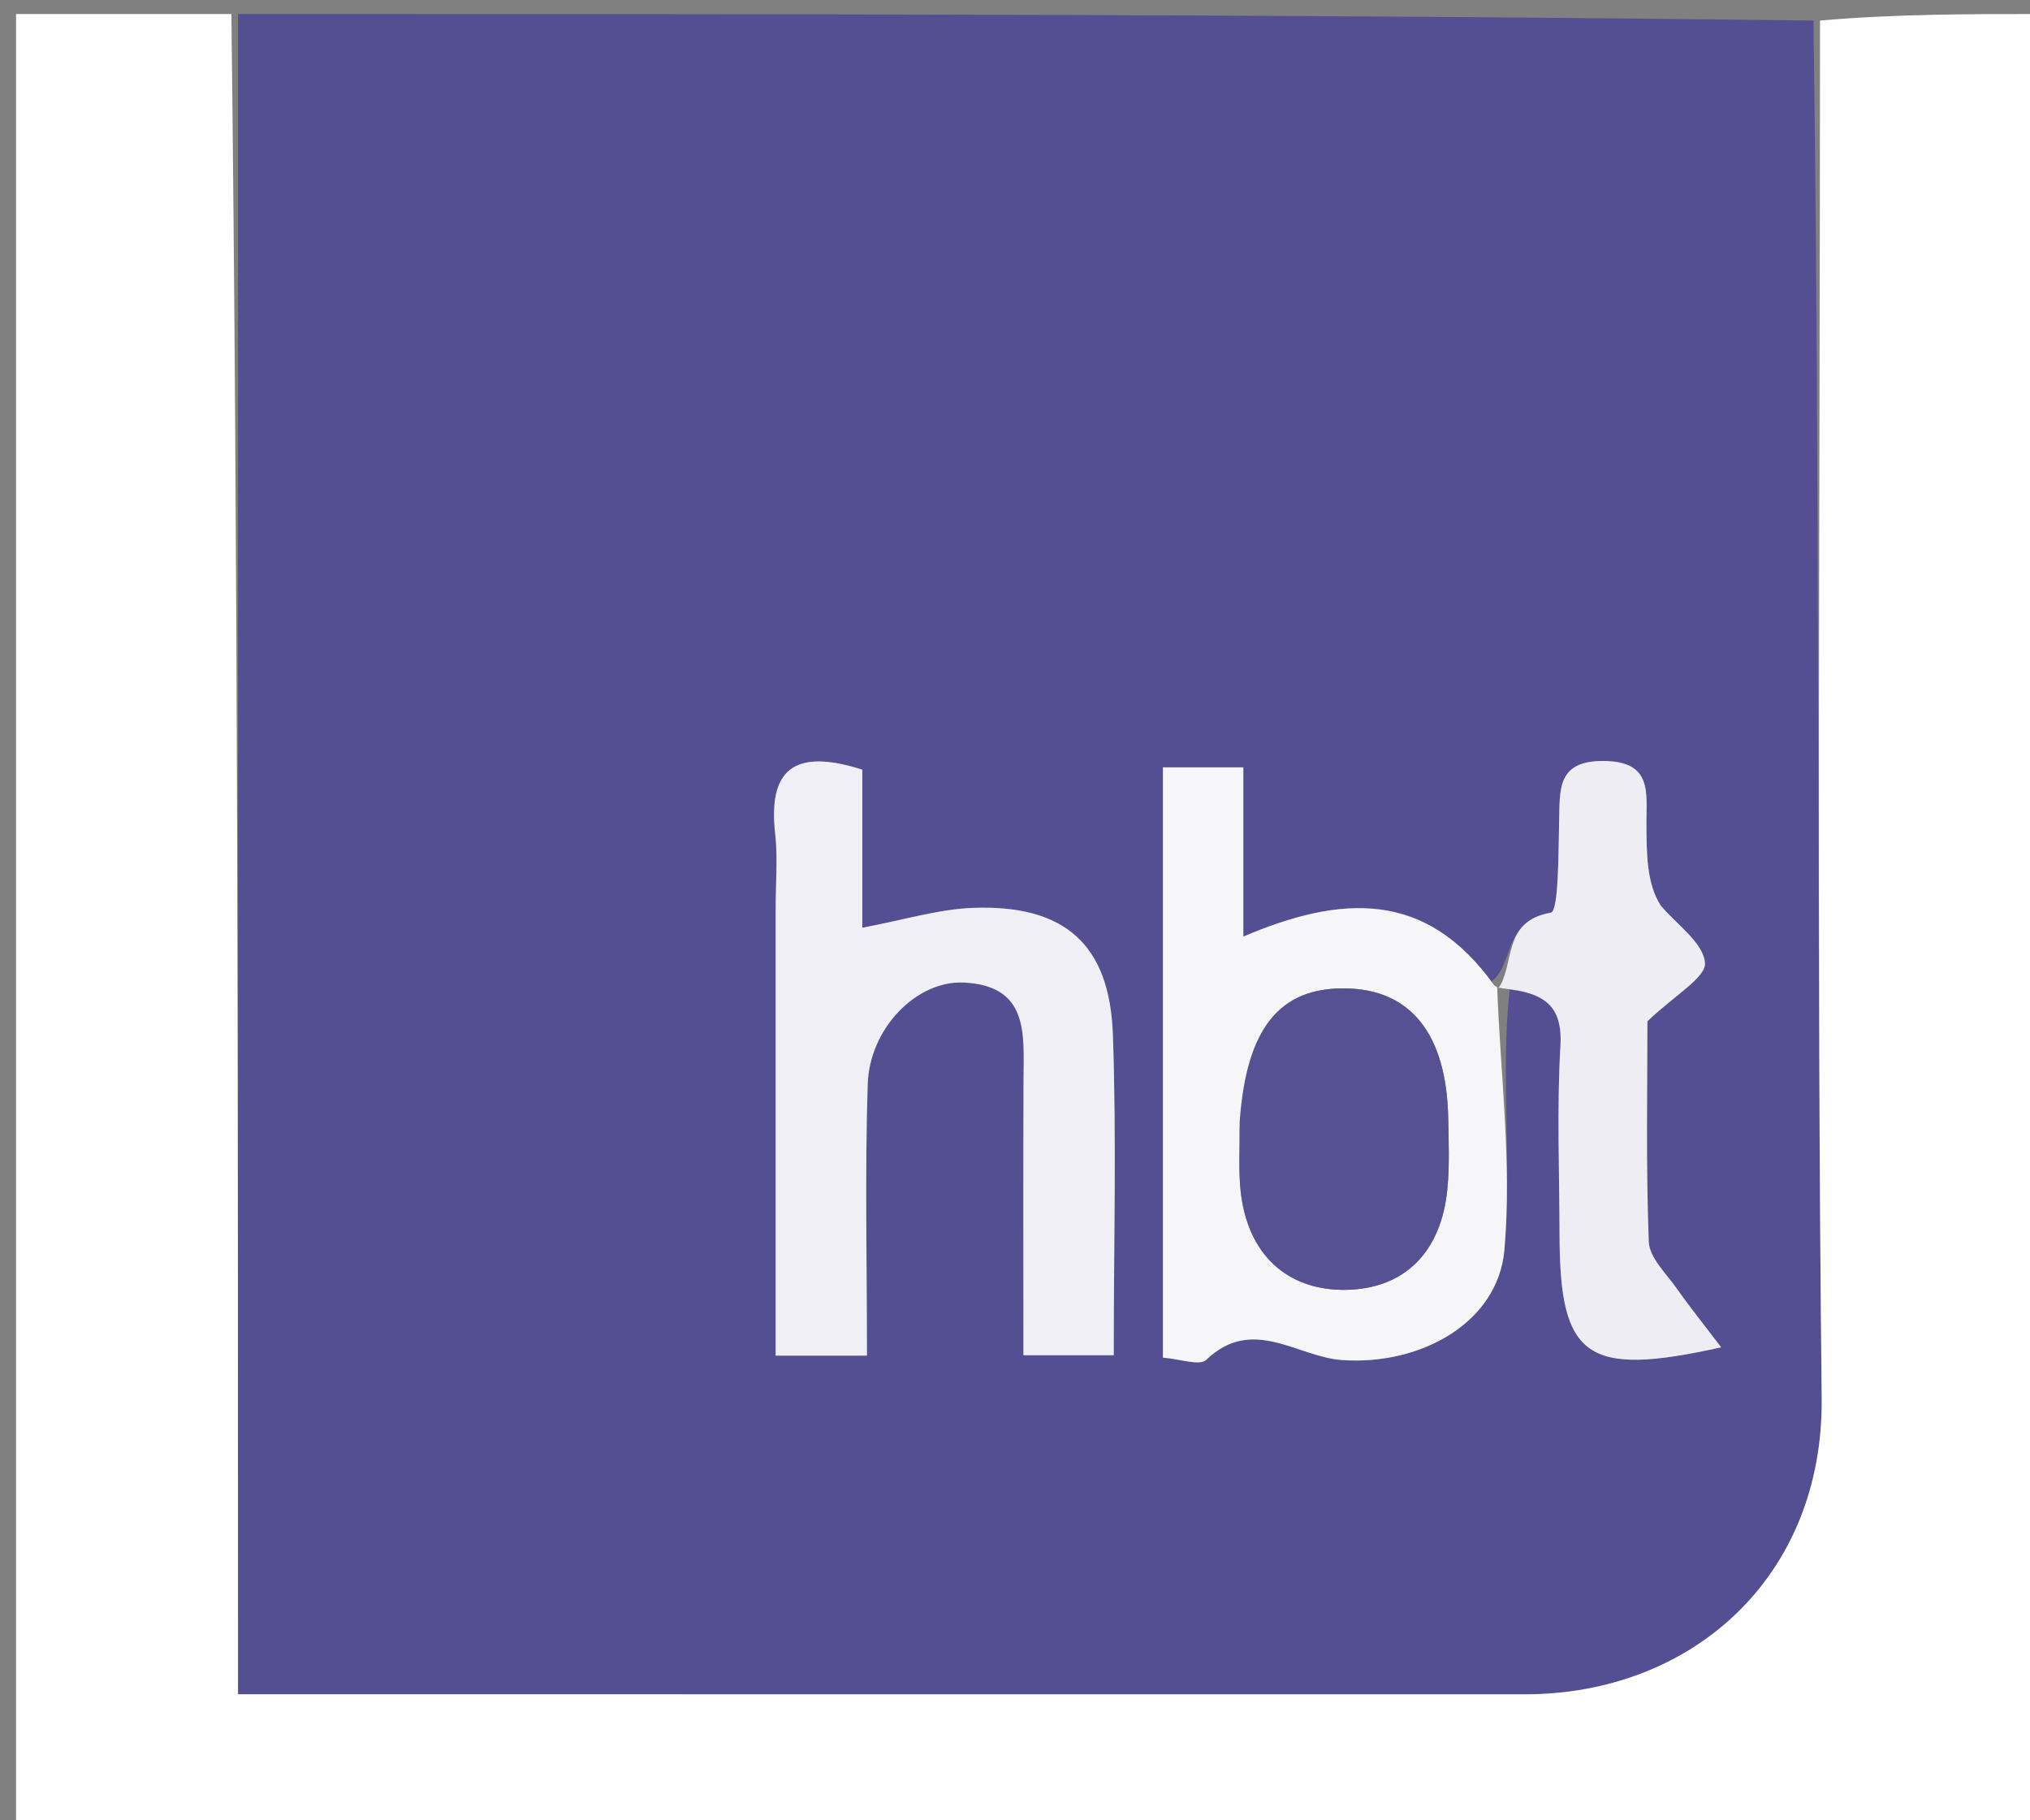 <svg version="1.1" id="Layer_1" xmlns="http://www.w3.org/2000/svg" xmlns:xlink="http://www.w3.org/1999/xlink" x="0px" y="0px"
	 width="100%" viewBox="0 0 145 130" enable-background="new 0 0 145 130" xml:space="preserve">
<rect x="0" y="0" width="145" height="130" fill="#808080" stroke="none"/>
<path fill="#544F92" opacity="1" stroke="none" 
	d="
M17,1 
	C54.354,1 91.708,1 129.532,1.469 
	C130.001,34.567 129.76,67.199 130.122,99.824 
	C130.264,112.554 120.917,121.004 108.917,121.003 
	C80.117,120.999 51.316,121.001 22.516,121.001 
	C20.76,121.001 19.004,121.001 17,121.001 
	C17,80.539 17,40.77 17,1 
M106.44,70.172 
	C101.859,63.529 95.762,63.925 88.809,66.888 
	C88.809,62.684 88.809,58.905 88.809,54.802 
	C86.698,54.802 84.978,54.802 83.067,54.802 
	C83.067,68.982 83.067,82.886 83.067,96.959 
	C84.288,97.047 85.687,97.566 86.157,97.115 
	C89.464,93.946 92.646,96.898 95.842,97.128 
	C101.477,97.532 107.002,94.463 107.457,89.259 
	C107.998,83.068 107.173,76.757 107.829,70.686 
	C110.282,70.89 111.628,71.796 111.46,74.686 
	C111.199,79.165 111.387,83.672 111.396,88.167 
	C111.415,96.925 113.239,98.385 122.939,96.219 
	C121.683,94.566 120.692,93.34 119.79,92.051 
	C119.03,90.965 117.811,89.827 117.768,88.676 
	C117.557,83.043 117.672,77.398 117.672,72.937 
	C119.622,71.061 121.872,69.809 121.782,68.759 
	C121.658,67.317 119.761,66.027 118.623,64.671 
	C117.604,63.086 117.613,60.937 117.602,58.788 
	C117.59,56.647 118.053,54.384 114.577,54.347 
	C111.208,54.312 111.423,56.372 111.367,58.634 
	C111.311,60.922 111.34,65.084 110.776,65.181 
	C107.267,65.783 108.234,68.904 106.44,70.172 
M55.404,65.547 
	C55.404,75.977 55.404,86.406 55.404,96.812 
	C57.957,96.812 59.833,96.812 61.924,96.812 
	C61.924,90.084 61.778,83.756 61.977,77.439 
	C62.103,73.423 65.485,70.009 68.84,70.169 
	C73.515,70.391 73.125,73.862 73.111,77.087 
	C73.083,83.674 73.103,90.261 73.103,96.788 
	C75.635,96.788 77.515,96.788 79.552,96.788 
	C79.552,88.87 79.754,81.374 79.491,73.894 
	C79.264,67.431 76.039,64.606 69.524,64.837 
	C67.04,64.925 64.581,65.698 61.593,66.255 
	C61.593,62.269 61.593,58.527 61.593,54.969 
	C56.691,53.399 54.848,54.977 55.374,59.575 
	C55.562,61.219 55.404,62.903 55.404,65.547 
z"/>
<path fill="#FFFFFF" opacity="1" stroke="none" 
	d="
M16.529,1 
	C17,40.77 17,80.539 17,121.001 
	C19.004,121.001 20.76,121.001 22.516,121.001 
	C51.316,121.001 80.117,120.999 108.917,121.003 
	C120.917,121.004 130.264,112.554 130.122,99.824 
	C129.76,67.199 130.001,34.567 130.001,1.469 
	C135.328,1 140.656,1 145.988,1 
	C145.992,44.284 145.992,87.568 145.992,130.926 
	C97.765,130.926 49.53,130.926 1.147,130.926 
	C1.147,87.667 1.147,44.334 1.147,1 
	C6.068,1 11.063,1 16.529,1 
z"/>
<path fill="#EFEFF5" opacity="1" stroke="none" 
	d="
M55.404,65.058 
	C55.404,62.903 55.562,61.219 55.374,59.575 
	C54.848,54.977 56.691,53.399 61.593,54.969 
	C61.593,58.527 61.593,62.269 61.593,66.255 
	C64.581,65.698 67.04,64.925 69.524,64.837 
	C76.039,64.606 79.264,67.431 79.491,73.894 
	C79.754,81.374 79.552,88.87 79.552,96.788 
	C77.515,96.788 75.635,96.788 73.103,96.788 
	C73.103,90.261 73.083,83.674 73.111,77.087 
	C73.125,73.862 73.515,70.391 68.84,70.169 
	C65.485,70.009 62.103,73.423 61.977,77.439 
	C61.778,83.756 61.924,90.084 61.924,96.812 
	C59.833,96.812 57.957,96.812 55.404,96.812 
	C55.404,86.406 55.404,75.977 55.404,65.058 
z"/>
<path fill="#F6F6F9" opacity="1" stroke="none" 
	d="
M106.94,70.497 
	C107.173,76.757 107.998,83.068 107.457,89.259 
	C107.002,94.463 101.477,97.532 95.842,97.128 
	C92.646,96.898 89.464,93.946 86.157,97.115 
	C85.687,97.566 84.288,97.047 83.067,96.959 
	C83.067,82.886 83.067,68.982 83.067,54.802 
	C84.978,54.802 86.698,54.802 88.809,54.802 
	C88.809,58.905 88.809,62.684 88.809,66.888 
	C95.762,63.925 101.859,63.529 106.727,70.367 
	C107.013,70.563 106.94,70.497 106.94,70.497 
M88.547,80.589 
	C88.564,82.085 88.459,83.593 88.619,85.073 
	C89.103,89.569 91.93,92.174 96.116,92.116 
	C100.3,92.058 102.971,89.443 103.391,84.842 
	C103.542,83.193 103.476,81.52 103.444,79.859 
	C103.328,73.848 100.769,70.644 96.079,70.587 
	C91.4,70.53 89.012,73.414 88.547,80.589 
z"/>
<path fill="#EEEDF4" opacity="1" stroke="none" 
	d="
M107.385,70.592 
	C106.94,70.497 107.013,70.563 107.006,70.61 
	C108.234,68.904 107.267,65.783 110.776,65.181 
	C111.34,65.084 111.311,60.922 111.367,58.634 
	C111.423,56.372 111.208,54.312 114.577,54.347 
	C118.053,54.384 117.59,56.647 117.602,58.788 
	C117.613,60.937 117.604,63.086 118.623,64.671 
	C119.761,66.027 121.658,67.317 121.782,68.759 
	C121.872,69.809 119.622,71.061 117.672,72.937 
	C117.672,77.398 117.557,83.043 117.768,88.676 
	C117.811,89.827 119.03,90.965 119.79,92.051 
	C120.692,93.34 121.683,94.566 122.939,96.219 
	C113.239,98.385 111.415,96.925 111.396,88.167 
	C111.387,83.672 111.199,79.165 111.46,74.686 
	C111.628,71.796 110.282,70.89 107.385,70.592 
z"/>
<path fill="#565193" opacity="1" stroke="none" 
	d="
M88.548,80.135 
	C89.012,73.414 91.4,70.53 96.079,70.587 
	C100.769,70.644 103.328,73.848 103.444,79.859 
	C103.476,81.52 103.542,83.193 103.391,84.842 
	C102.971,89.443 100.3,92.058 96.116,92.116 
	C91.93,92.174 89.103,89.569 88.619,85.073 
	C88.459,83.593 88.564,82.085 88.548,80.135 
z"/>
</svg>